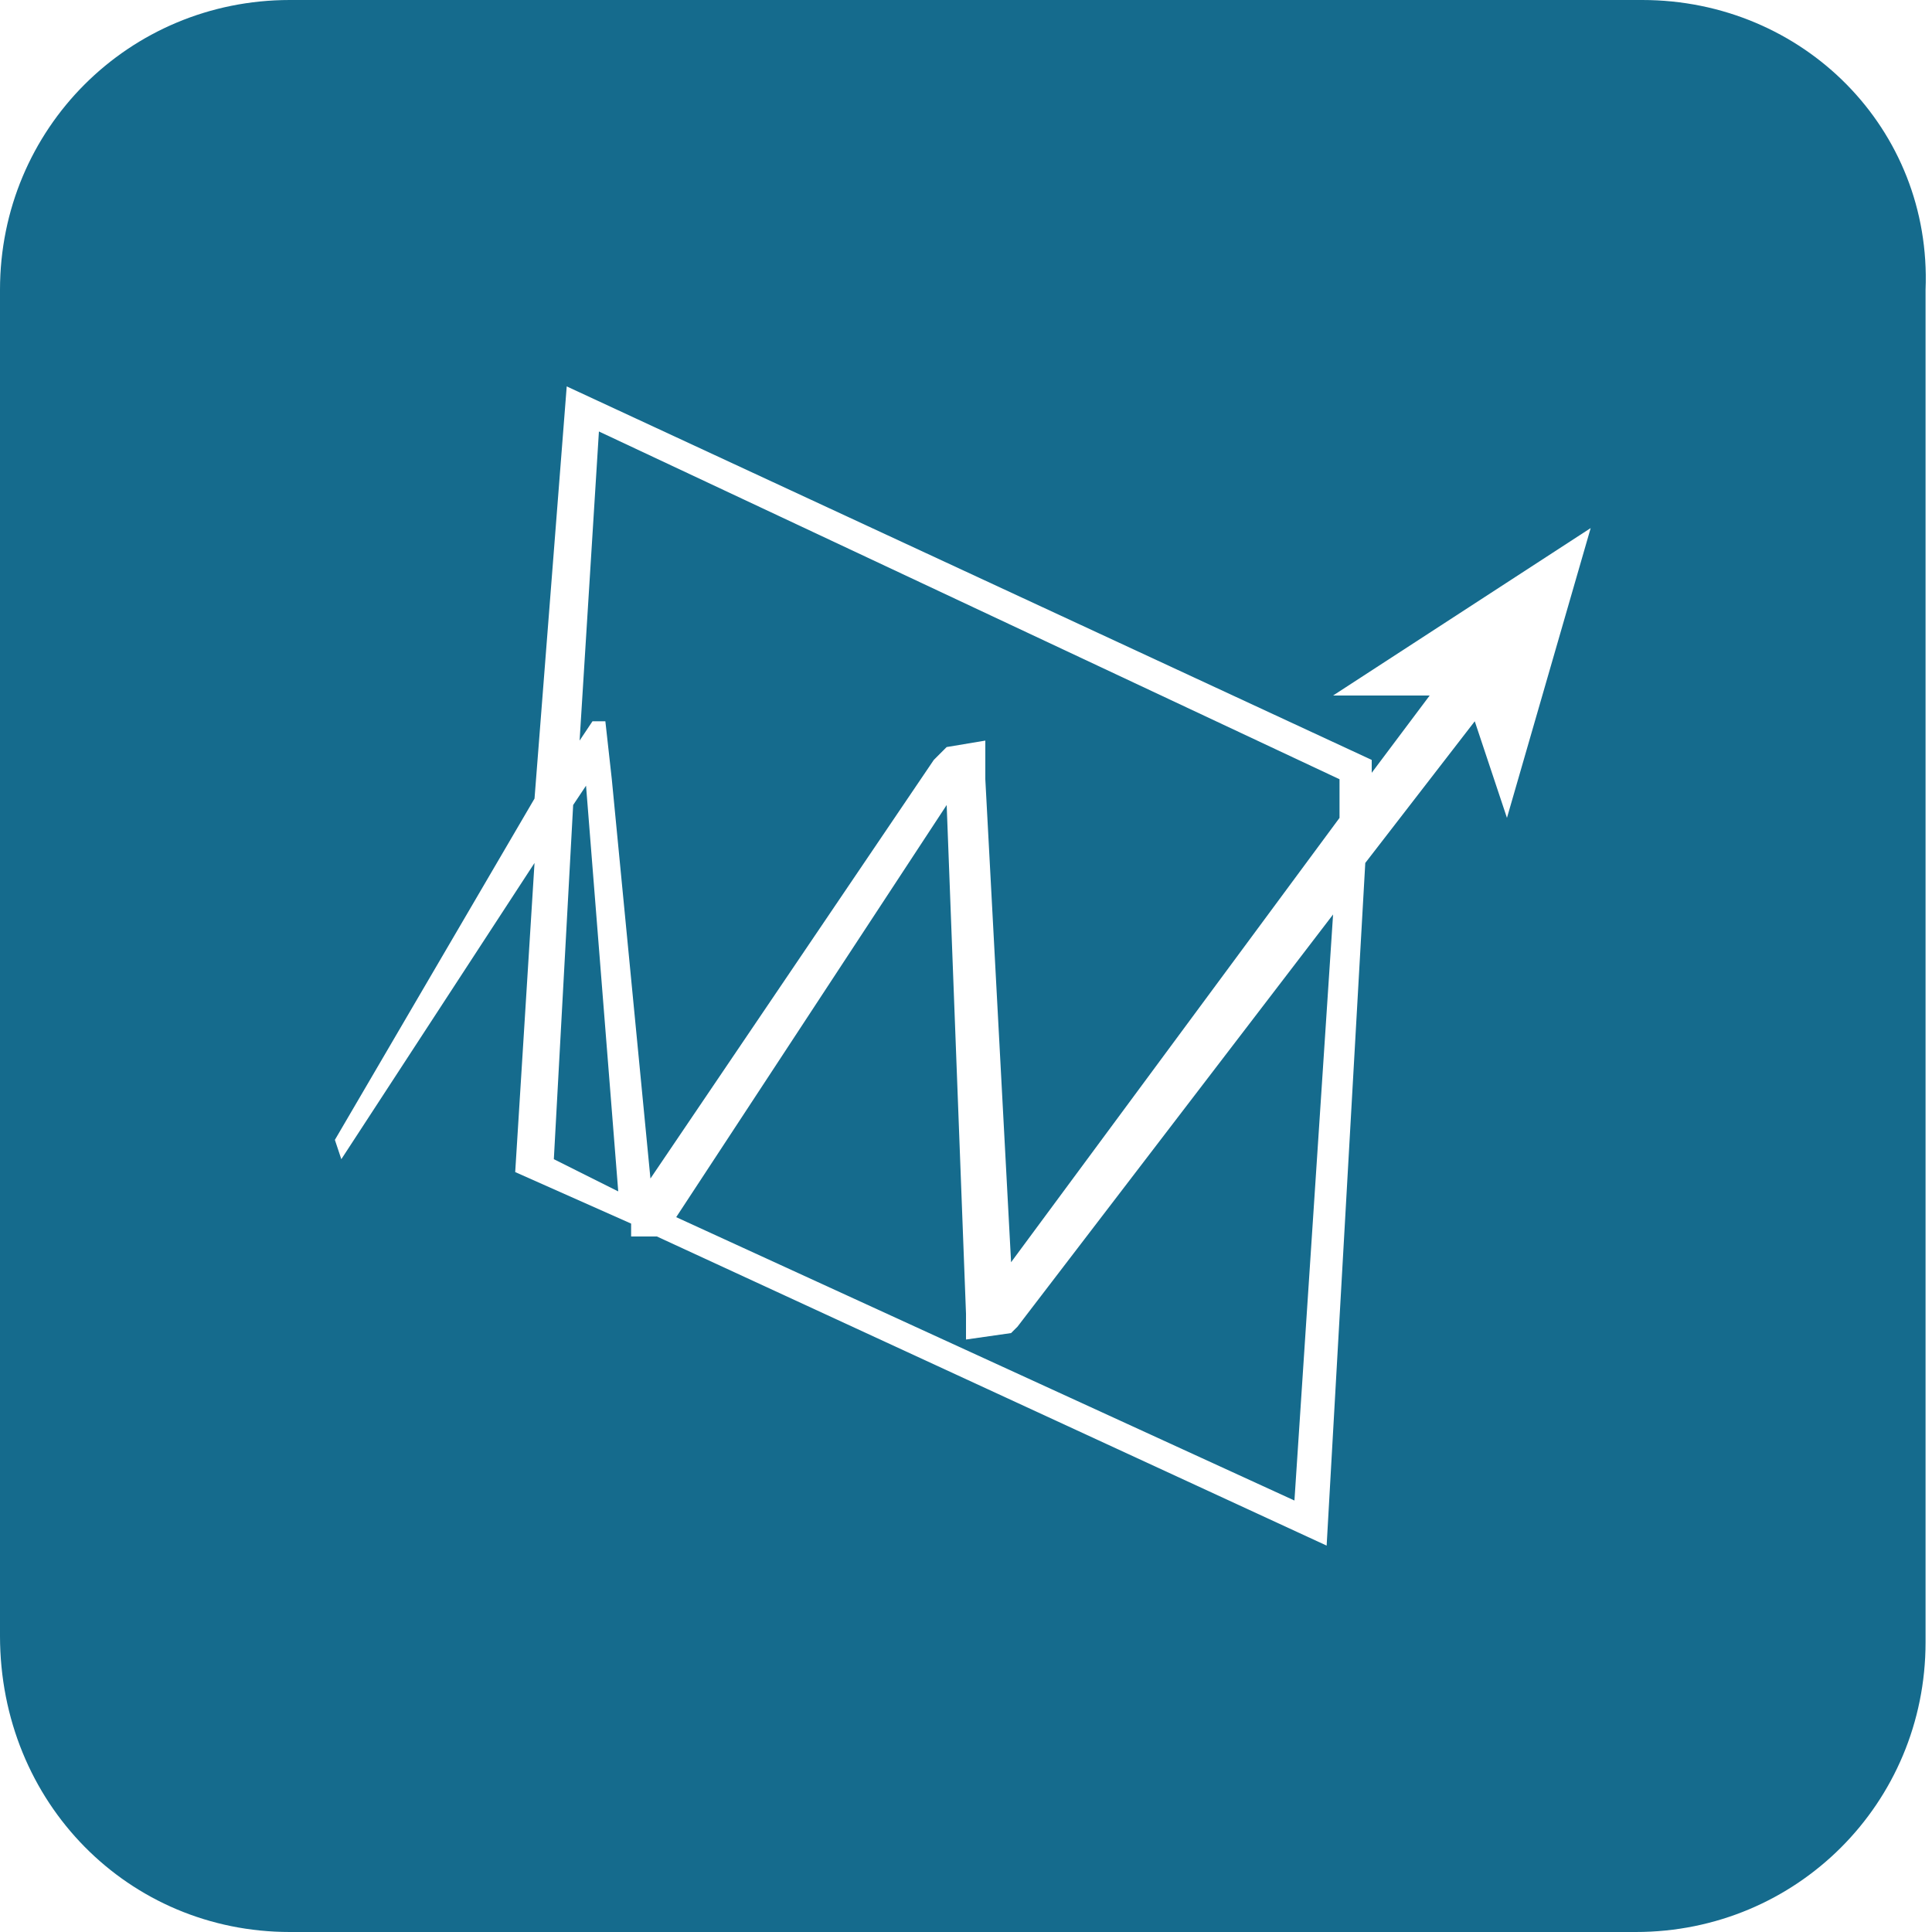 <?xml version="1.0" encoding="utf-8"?>
<!-- Generator: Adobe Illustrator 18.1.1, SVG Export Plug-In . SVG Version: 6.00 Build 0)  -->
<svg version="1.1" id="Layer_1" xmlns="http://www.w3.org/2000/svg" xmlns:xlink="http://www.w3.org/1999/xlink" x="0px" y="0px"
	 viewBox="0 0 30 30" enable-background="new 0 0 30 30" xml:space="preserve">
<g>
	<polygon fill="#156B8D" points="15.7,20.7 15,20.8 15,20.4 14.7,12.5 10.5,18.9 20.1,23.3 20.7,14.2 15.8,20.6 	"/>
	<polygon fill="#156B8D" points="9,11.5 9.2,11.2 9.4,11.2 9.5,12.1 10.1,18.3 14.5,11.8 14.7,11.6 15.3,11.5 15.3,12.1 15.7,19.6 
		20.8,12.7 20.8,12.1 9.3,6.7 	"/>
	<polygon fill="#156B8D" points="8.9,12.5 8.6,18 9.6,18.5 9.1,12.2 	"/>
	<path fill="#156B8D" d="M25.5,0h-21C2,0,0,2,0,4.5v20.9C0,28,2,30,4.5,30h20.9c2.5,0,4.5-2,4.5-4.5v-21C30,2,28,0,25.5,0z
		 M23.4,12.7l-0.5-1.5l-1.7,2.2L20.6,24l-10.4-4.8l-0.4,0l0-0.2L8,18.2l0.3-4.8l-3,4.6l-0.1-0.3l3.1-5.3L8.8,6l12.5,5.8l0,0.2
		l0.9-1.2l-1.5,0l4-2.6L23.4,12.7z"/>
</g>
</svg>
